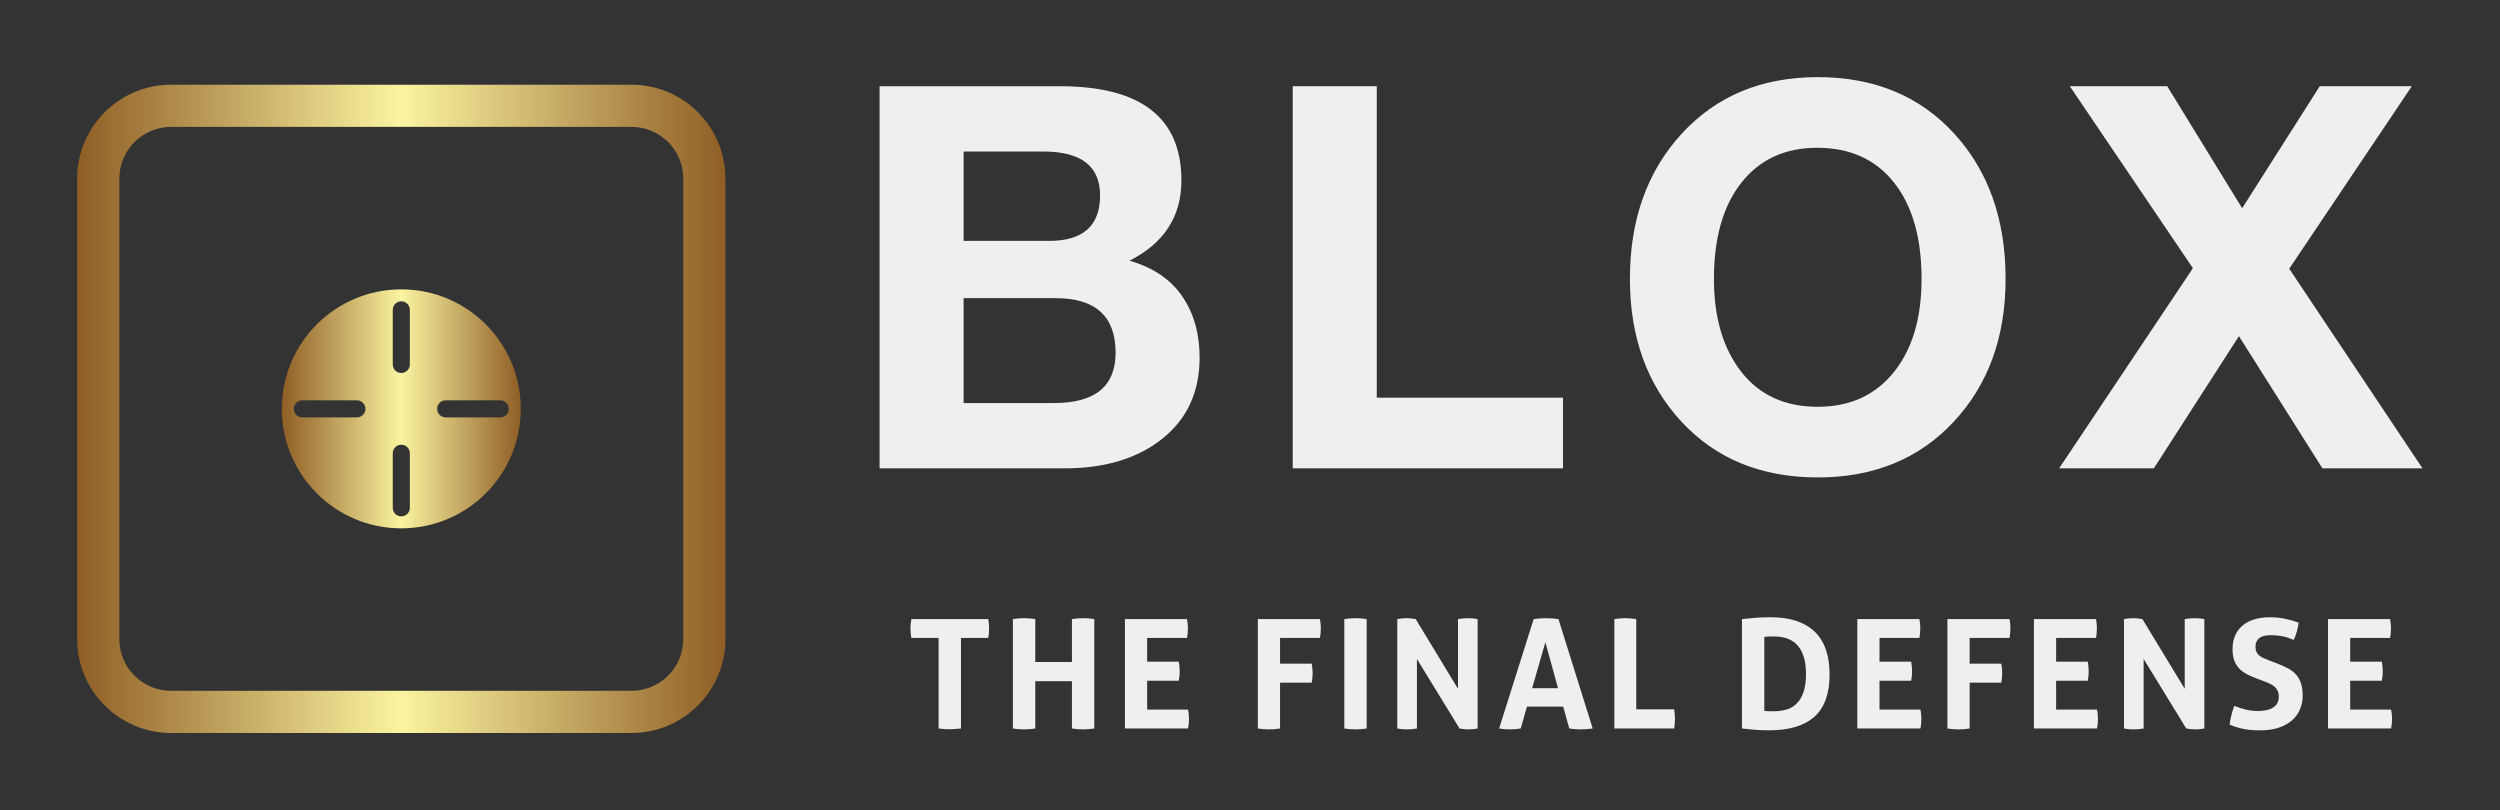 
        <svg xmlns="http://www.w3.org/2000/svg" xmlns:xlink="http://www.w3.org/1999/xlink" version="1.1" width="3197.368" 
        height="1036.175" viewBox="0 0 3197.368 1036.175">
			
			<rect x="0" y="0" width="3197.368" height="1036.175" fill="#333333" stroke="none"/>
			
			<g transform="scale(9.868) translate(10, 10)">
				<defs id="SvgjsDefs1387"><linearGradient id="SvgjsLinearGradient1394"><stop id="SvgjsStop1395" stop-color="#8f5e25" offset="0"></stop><stop id="SvgjsStop1396" stop-color="#fbf4a1" offset="0.5"></stop><stop id="SvgjsStop1397" stop-color="#8f5e25" offset="1"></stop></linearGradient></defs><g id="SvgjsG1388" featureKey="symbolFeature-0" transform="matrix(0.911,0,0,-0.911,-3.54,88.539)" fill="url(#SvgjsLinearGradient1394)"><g xmlns="http://www.w3.org/2000/svg"><path d="M82.767,96.113H17.234c-7.36,0-13.347-5.987-13.347-13.347V17.234c0-7.36,5.987-13.347,13.347-13.347h65.533   c7.359,0,13.347,5.987,13.347,13.347v65.533C96.113,90.126,90.126,96.113,82.767,96.113z M17.234,9.887   c-4.051,0-7.347,3.296-7.347,7.347v65.533c0,4.051,3.296,7.347,7.347,7.347h65.533c4.051,0,7.347-3.296,7.347-7.347V17.234   c0-4.051-3.296-7.347-7.347-7.347H17.234z"></path></g><path xmlns="http://www.w3.org/2000/svg" d="M50,33c-9.389,0-17,7.611-17,17s7.611,17,17,17s17-7.611,17-17S59.389,33,50,33z M43.686,51.215h-7.771  c-0.67,0-1.214-0.544-1.214-1.215s0.543-1.214,1.214-1.214h7.771c0.671,0,1.214,0.543,1.214,1.214S44.356,51.215,43.686,51.215z   M51.215,64.086c0,0.67-0.543,1.214-1.215,1.214c-0.671,0-1.214-0.544-1.214-1.214v-7.771c0-0.671,0.543-1.215,1.214-1.215  c0.672,0,1.215,0.544,1.215,1.215V64.086z M51.215,43.686c0,0.671-0.543,1.214-1.215,1.214c-0.671,0-1.214-0.543-1.214-1.214v-7.771  c0-0.67,0.543-1.214,1.214-1.214c0.672,0,1.215,0.543,1.215,1.214V43.686z M64.086,51.215h-7.771c-0.67,0-1.215-0.544-1.215-1.215  s0.545-1.214,1.215-1.214h7.771c0.67,0,1.215,0.543,1.215,1.214S64.756,51.215,64.086,51.215z"></path></g><g id="SvgjsG1389" featureKey="nameFeature-0" transform="matrix(1.734,0,0,1.734,99.213,-18.661)" fill="#efefef"><path d="M16.24 11.44 c6.053 0 9.08 2.347 9.08 7.04 c0 2.693 -1.293 4.693 -3.88 6 c1.76 0.507 3.073 1.393 3.94 2.66 s1.3 2.793 1.3 4.58 c0 2.56 -0.927 4.58 -2.78 6.06 s-4.287 2.22 -7.3 2.22 l-13.84 0 l0 -28.56 l13.48 0 z M15.44 23 c2.533 0 3.8 -1.133 3.8 -3.4 c0 -2.187 -1.413 -3.28 -4.24 -3.28 l-5.96 0 l0 6.68 l6.4 0 z M15.8 35.12 c3.067 0 4.6 -1.253 4.6 -3.76 c0 -2.72 -1.493 -4.08 -4.48 -4.08 l-6.88 0 l0 7.84 l6.76 0 z M39.921 11.44 l0 23.28 l13.92 0 l0 5.28 l-20.2 0 l0 -28.56 l6.28 0 z M72.882 10.76 c4.213 0 7.607 1.4 10.18 4.2 s3.86 6.427 3.86 10.88 c0 4.347 -1.293 7.907 -3.88 10.68 s-5.973 4.16 -10.16 4.16 c-4.213 0 -7.607 -1.387 -10.18 -4.16 s-3.86 -6.333 -3.86 -10.68 c0 -4.427 1.293 -8.047 3.88 -10.86 s5.973 -4.22 10.16 -4.22 z M65.122 25.84 c0 2.88 0.68 5.193 2.04 6.94 s3.267 2.62 5.72 2.62 c2.4 0 4.293 -0.86 5.68 -2.58 s2.08 -4.047 2.08 -6.98 c0 -3.067 -0.687 -5.467 -2.06 -7.2 s-3.287 -2.6 -5.74 -2.6 c-2.4 0 -4.287 0.867 -5.66 2.6 s-2.06 4.133 -2.06 7.2 z M99.003 11.44 l5.6 9.12 l5.8 -9.12 l6.88 0 l-9.16 13.64 l9.96 14.92 l-7.48 0 l-6.24 -9.88 l-6.36 9.88 l-7.08 0 l10 -14.96 l-9.2 -13.6 l7.28 0 z"></path></g><g id="SvgjsG1390" featureKey="sloganFeature-0" transform="matrix(0.986,0,0,0.986,107.507,64.696)" fill="#efefef"><path d="M4.2 8.1 l-3.58 0 q-0.12 -0.6 -0.12 -1.24 t0.12 -1.24 l10.1 0 q0.12 0.6 0.12 1.24 t-0.12 1.24 l-3.58 0 l0 11.9 l-0.72 0.06 q-0.36 0.04 -0.7 0.04 t-0.73 -0.02 t-0.79 -0.08 l0 -11.9 z M13.966 5.62 q0.74 -0.12 1.46 -0.12 t1.48 0.12 l0 5.64 l4.82 0 l0 -5.64 q0.74 -0.12 1.46 -0.12 t1.48 0.12 l0 14.38 q-0.76 0.12 -1.48 0.12 t-1.46 -0.12 l0 -6.22 l-4.82 0 l0 6.22 q-0.76 0.12 -1.48 0.12 t-1.46 -0.12 l0 -14.38 z M28.691 5.62 l8.16 0 q0.12 0.6 0.12 1.24 t-0.12 1.24 l-5.24 0 l0 3.12 l4.16 0 q0.12 0.64 0.12 1.26 t-0.12 1.24 l-4.16 0 l0 3.8 l5.38 0 q0.12 0.6 0.12 1.24 t-0.12 1.24 l-8.3 0 l0 -14.38 z M46.162 5.62 l8.16 0 q0.12 0.6 0.12 1.24 t-0.12 1.24 l-5.24 0 l0 3.38 l4.16 0 q0.12 0.64 0.12 1.26 t-0.12 1.24 l-4.16 0 l0 6.02 q-0.76 0.12 -1.44 0.12 q-0.74 0 -1.48 -0.12 l0 -14.38 z M57.527 5.62 q0.74 -0.12 1.46 -0.12 t1.48 0.12 l0 14.38 q-0.76 0.12 -1.48 0.12 t-1.46 -0.12 l0 -14.38 z M64.493 5.62 q0.62 -0.12 1.2 -0.12 t1.22 0.12 l5.56 9.16 l0 -9.16 q0.72 -0.12 1.36 -0.12 t1.22 0.12 l0 14.38 q-0.64 0.12 -1.18 0.12 t-1.2 -0.12 l-5.6 -9.14 l0 9.14 q-0.64 0.12 -1.3 0.12 t-1.28 -0.12 l0 -14.38 z M82.418 5.62 q0.42 -0.06 0.8 -0.09 t0.84 -0.03 q0.4 0 0.78 0.03 t0.84 0.09 l4.5 14.38 q-0.82 0.12 -1.59 0.12 t-1.49 -0.12 l-0.8 -2.88 l-4.76 0 l-0.82 2.88 q-0.72 0.12 -1.38 0.12 q-0.74 0 -1.46 -0.12 z M85.618 14.7 l-1.66 -6.04 l-1.74 6.04 l3.4 0 z M93.024 5.62 q0.74 -0.12 1.43 -0.12 t1.45 0.12 l0 11.86 l4.98 0 q0.06 0.34 0.08 0.65 t0.02 0.61 t-0.02 0.61 t-0.08 0.65 l-7.86 0 l0 -14.38 z M109.795 5.62 q0.84 -0.1 1.76 -0.17 t2.04 -0.07 q3.78 0 5.75 1.88 t1.97 5.65 t-2 5.55 t-5.94 1.78 q-1.02 0 -1.88 -0.07 t-1.7 -0.17 l0 -14.38 z M112.735 17.68 q0.18 0.02 0.46 0.04 t0.68 0.02 q0.92 0 1.71 -0.21 t1.37 -0.77 t0.92 -1.5 t0.34 -2.4 t-0.34 -2.42 t-0.92 -1.52 t-1.33 -0.79 t-1.59 -0.23 l-0.64 0 q-0.38 0.02 -0.66 0.06 l0 9.72 z M124.96 5.62 l8.16 0 q0.12 0.6 0.12 1.24 t-0.12 1.24 l-5.24 0 l0 3.12 l4.16 0 q0.12 0.64 0.12 1.26 t-0.12 1.24 l-4.16 0 l0 3.8 l5.38 0 q0.12 0.6 0.12 1.24 t-0.12 1.24 l-8.3 0 l0 -14.38 z M136.806 5.62 l8.16 0 q0.12 0.6 0.12 1.24 t-0.12 1.24 l-5.24 0 l0 3.38 l4.16 0 q0.12 0.64 0.12 1.26 t-0.12 1.24 l-4.16 0 l0 6.02 q-0.76 0.12 -1.44 0.12 q-0.74 0 -1.48 -0.12 l0 -14.38 z M148.172 5.62 l8.16 0 q0.12 0.6 0.12 1.24 t-0.12 1.24 l-5.24 0 l0 3.12 l4.16 0 q0.12 0.64 0.12 1.26 t-0.12 1.24 l-4.16 0 l0 3.8 l5.38 0 q0.12 0.6 0.12 1.24 t-0.12 1.24 l-8.3 0 l0 -14.38 z M160.017 5.62 q0.62 -0.12 1.2 -0.12 t1.22 0.12 l5.56 9.16 l0 -9.16 q0.72 -0.12 1.36 -0.12 t1.22 0.12 l0 14.38 q-0.64 0.12 -1.18 0.12 t-1.2 -0.12 l-5.6 -9.14 l0 9.14 q-0.64 0.12 -1.3 0.12 t-1.28 -0.12 l0 -14.38 z M177.223 13.34 q-0.68 -0.26 -1.22 -0.57 t-0.92 -0.74 t-0.59 -1.03 t-0.21 -1.44 q0 -1.02 0.35 -1.8 t0.99 -1.31 t1.54 -0.8 t2.02 -0.27 q1.02 0 1.91 0.18 t1.87 0.52 q-0.12 1.16 -0.64 2.28 l-0.6 -0.24 q-0.32 -0.12 -0.67 -0.2 t-0.79 -0.13 t-1 -0.05 q-0.34 0 -0.69 0.06 t-0.63 0.22 t-0.46 0.47 t-0.18 0.81 q0 0.4 0.14 0.67 t0.38 0.46 t0.54 0.31 l0.6 0.26 l1.2 0.46 q0.76 0.3 1.38 0.62 t1.05 0.79 t0.67 1.14 t0.24 1.67 t-0.37 1.84 t-1.07 1.44 t-1.73 0.94 t-2.37 0.34 q-0.66 0 -1.18 -0.04 t-0.99 -0.13 t-0.93 -0.23 t-0.96 -0.34 q0.06 -0.58 0.22 -1.21 t0.38 -1.27 q0.84 0.34 1.58 0.51 t1.58 0.17 q1.26 0 1.98 -0.47 t0.72 -1.43 q0 -0.48 -0.17 -0.8 t-0.44 -0.54 t-0.61 -0.37 t-0.7 -0.29 z M186.828 5.62 l8.16 0 q0.12 0.6 0.12 1.24 t-0.12 1.24 l-5.24 0 l0 3.12 l4.16 0 q0.12 0.64 0.12 1.26 t-0.12 1.24 l-4.16 0 l0 3.8 l5.38 0 q0.12 0.6 0.12 1.24 t-0.12 1.24 l-8.3 0 l0 -14.38 z"></path></g>
			</g>
		</svg>
	